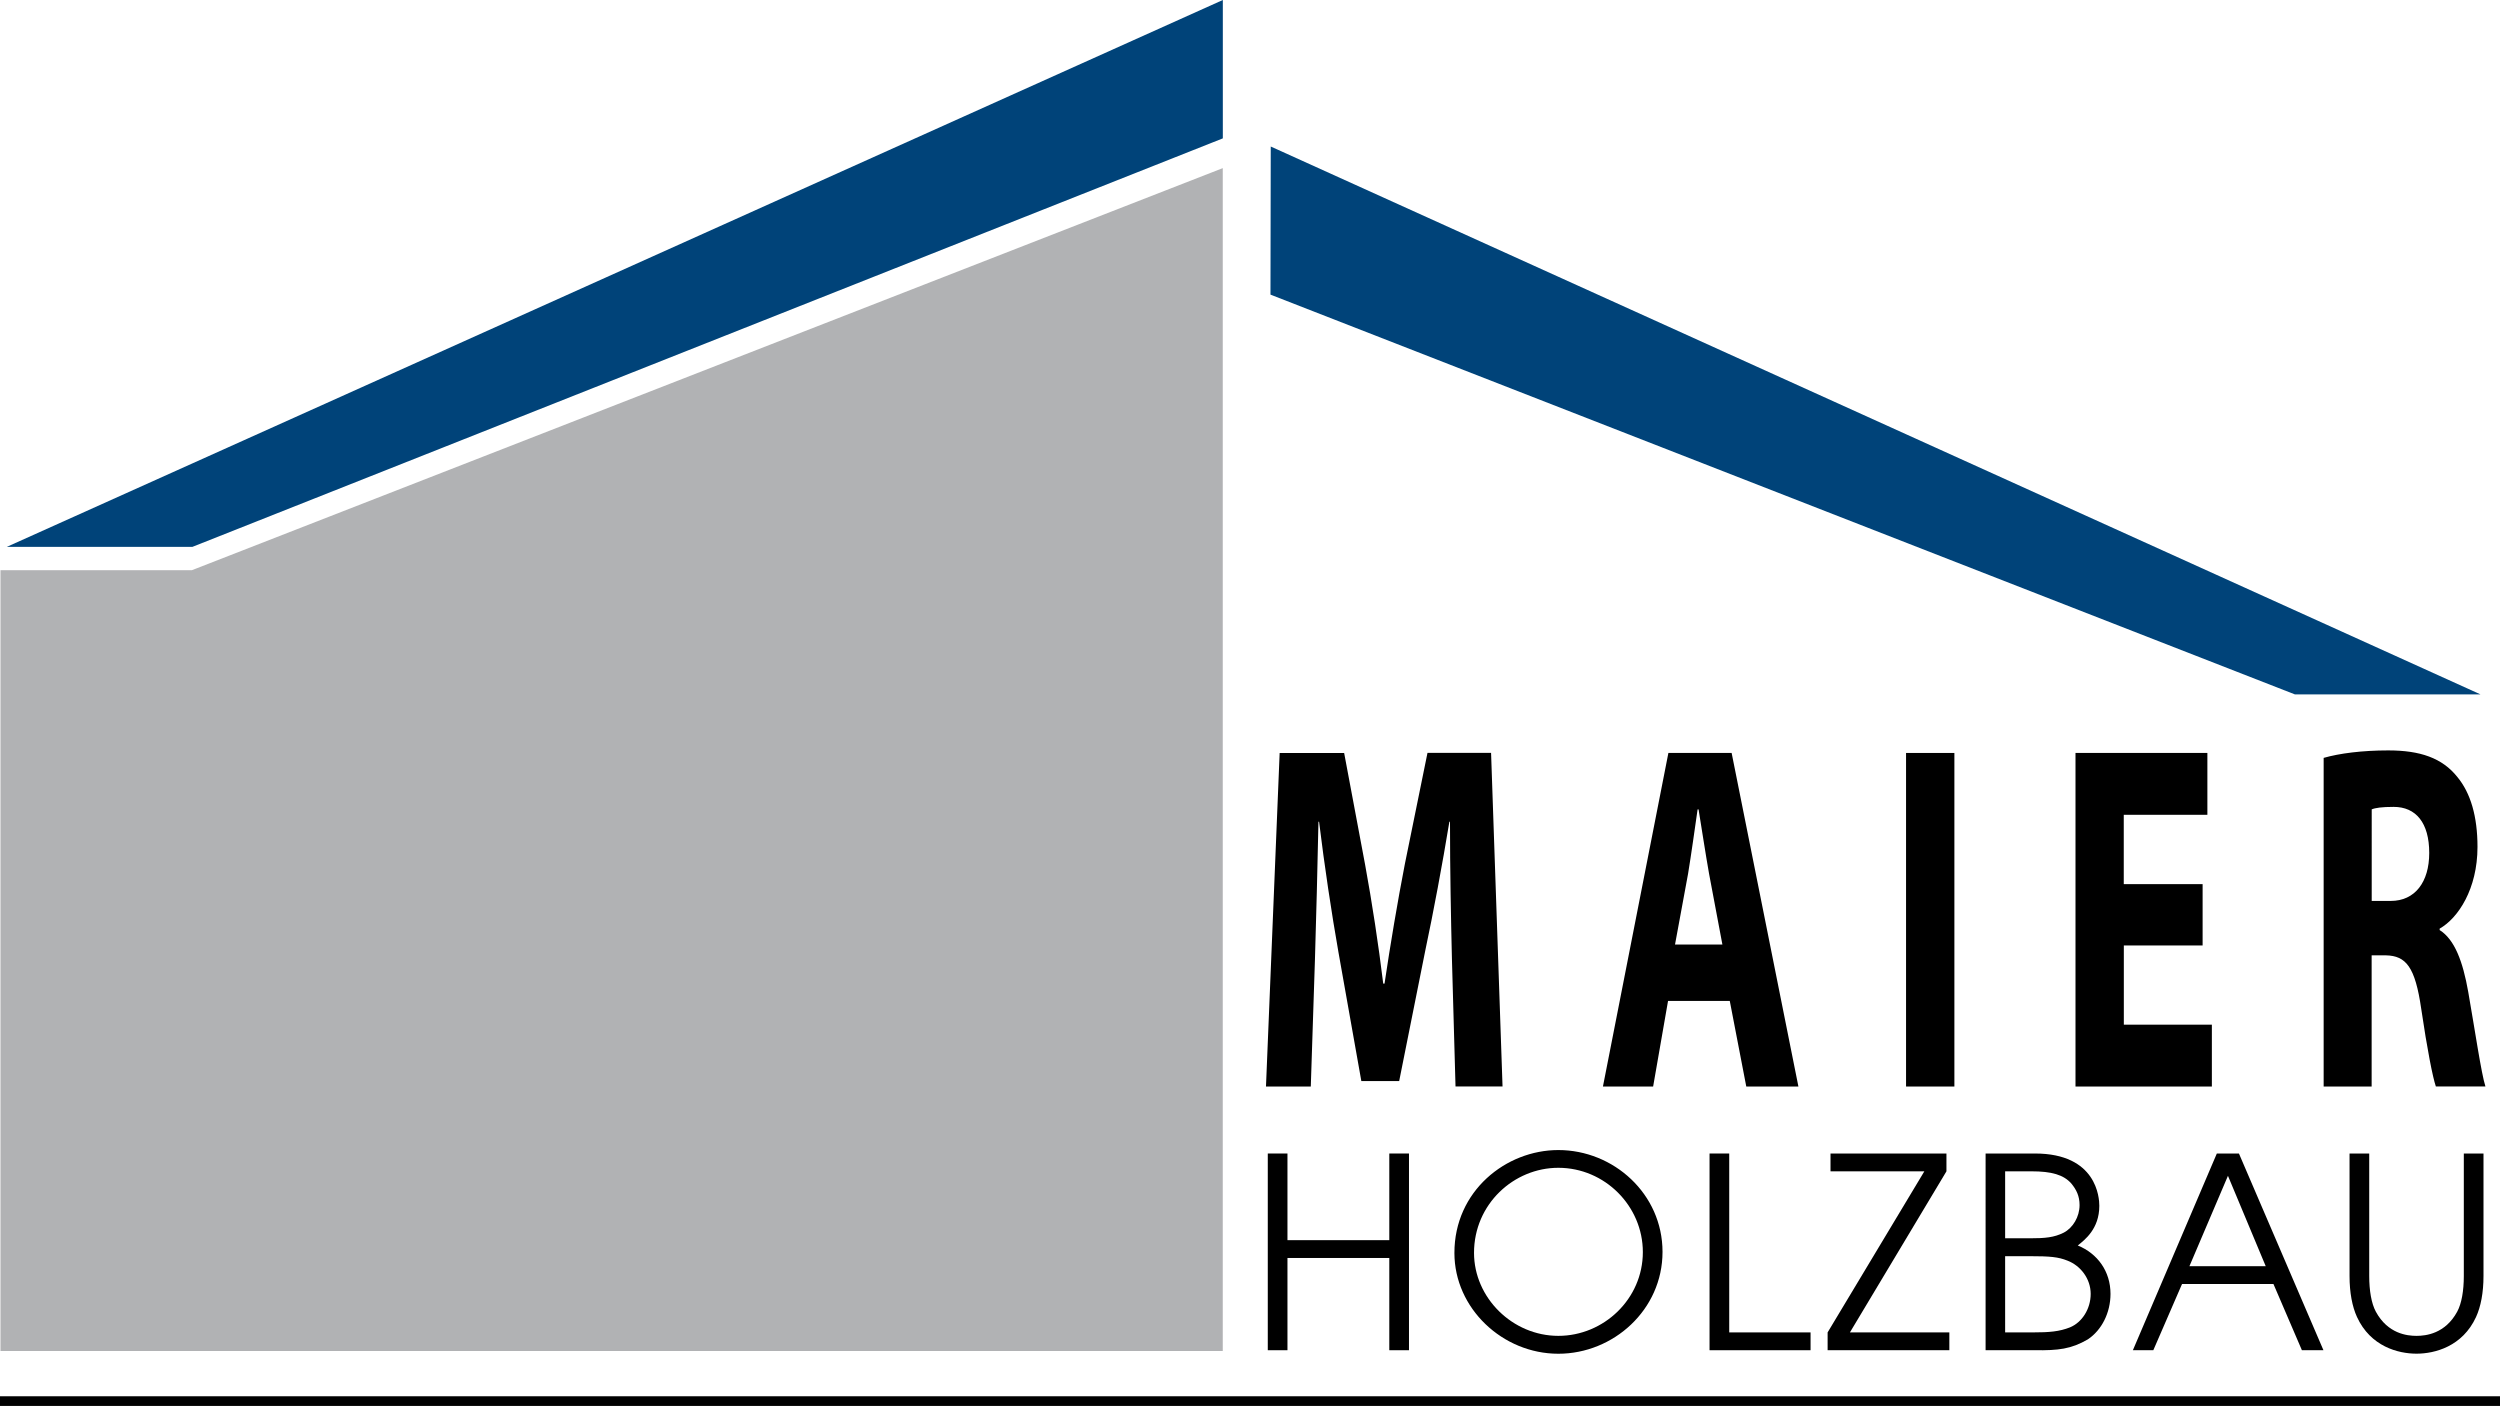 <?xml version="1.0" encoding="UTF-8"?>
<!-- Generator: Adobe Illustrator 27.8.0, SVG Export Plug-In . SVG Version: 6.00 Build 0)  -->
<svg xmlns="http://www.w3.org/2000/svg" xmlns:xlink="http://www.w3.org/1999/xlink" version="1.1" id="Ebene_1" x="0px" y="0px" viewBox="0 0 362.07 203.62" style="enable-background:new 0 0 362.07 203.62;" xml:space="preserve">
<style type="text/css">
	.st0{fill:#B1B2B4;}
	.st1{fill:#004379;}
</style>
<polygon class="st0" points="177.09,195.66 0.07,195.66 0.07,82.58 27.79,82.58 177.09,24.35 "></polygon>
<polygon class="st1" points="0.99,79.2 27.87,79.2 177.1,20.04 177.1,0 "></polygon>
<polygon class="st1" points="359.25,100.57 332.37,100.57 184,42.67 184.04,21.22 "></polygon>
<rect y="202.22" width="362.07" height="1.4"></rect>
<g>
	<g>
		<path d="M210.28,138.87c-0.14-5.81-0.28-12.76-0.28-19.86h-0.09c-1.01,6.16-2.3,13.05-3.5,18.71l-3.77,18.85h-5.48l-3.31-18.64    c-1.01-5.73-2.03-12.54-2.81-18.92h-0.09c-0.14,6.52-0.32,13.98-0.51,20l-0.6,18.35h-6.49l1.98-48.31h9.34l3.04,16.2    c1.01,5.52,1.93,11.54,2.62,17.2h0.19c0.83-5.59,1.89-11.9,2.95-17.35l3.27-16.06h9.21l1.66,48.31h-6.81L210.28,138.87z"></path>
		<path d="M241.58,144.96l-2.16,12.4h-7.27l9.48-48.31h9.16l9.67,48.31h-7.55l-2.39-12.4H241.58z M249.45,136.79l-1.93-10.25    c-0.51-2.87-1.06-6.52-1.52-9.32h-0.14c-0.41,2.87-0.92,6.52-1.38,9.32l-1.89,10.25H249.45z"></path>
		<path d="M283.05,109.05v48.31h-7v-48.31H283.05z"></path>
		<path d="M319,136.93h-11.41v11.47h12.75v8.96h-19.75v-48.31h19.1v8.96h-12.11v10.04H319V136.93z"></path>
		<path d="M336.54,109.76c2.26-0.65,5.57-1.08,9.34-1.08c4.6,0,7.82,1.08,10.03,3.87c1.89,2.29,2.9,5.66,2.9,10.11    c0,6.09-2.81,10.32-5.48,11.83v0.21c2.16,1.36,3.36,4.52,4.14,8.96c0.97,5.52,1.89,11.83,2.49,13.69h-7.18    c-0.46-1.36-1.24-5.3-2.12-11.25c-0.88-6.09-2.21-7.67-5.11-7.74h-2.07v19h-6.95V109.76z M343.49,130.48h2.76    c3.5,0,5.57-2.72,5.57-6.95c0-4.37-1.93-6.67-5.15-6.67c-1.7,0-2.67,0.14-3.18,0.36V130.48z"></path>
	</g>
	<g>
		<path d="M183.61,167.06h2.85v12.55h14.75v-12.55h2.85v28.49h-2.85v-13.36h-14.75v13.36h-2.85V167.06z"></path>
		<path d="M225.69,166.56c8.01,0,15.09,6.35,15.09,14.75c0,8.39-7.12,14.75-15.09,14.75c-8.08,0-15.05-6.58-15.05-14.59    C210.63,172.49,218.1,166.56,225.69,166.56z M225.69,193.47c6.58,0,12.24-5.35,12.24-12.13c0-6.66-5.5-12.21-12.24-12.21    c-6.43,0-12.21,5.24-12.21,12.32C213.48,187.96,219.06,193.47,225.69,193.47z"></path>
		<path d="M247.59,167.06h2.85v25.91h11.78v2.58h-14.63V167.06z"></path>
		<path d="M264.69,192.97l14.01-23.33h-13.59v-2.58h16.79v2.58l-13.98,23.33h14.4v2.58h-17.63V192.97z"></path>
		<path d="M287.56,167.06h7.16c8.97,0,9.32,6.43,9.32,7.58c0,3.35-2.12,4.93-3.12,5.74c2.85,1.16,4.74,3.73,4.74,7.01    c0,2.73-1.27,5.24-3.27,6.58c-2.43,1.42-4.31,1.62-7.66,1.58h-7.16V167.06z M290.4,179.34h3.58c2.23,0,3.5-0.12,4.89-0.81    c1.35-0.69,2.31-2.31,2.31-4c0-1.31-0.46-2.23-1.19-3.12c-1.12-1.27-2.85-1.77-5.78-1.77h-3.81V179.34z M290.4,192.97h4    c2.39,0,3.85-0.12,5.39-0.73c1.77-0.73,3-2.7,3-4.85c0-2.19-1.46-4.08-3.35-4.81c-1.35-0.54-2.5-0.65-5.54-0.65h-3.5V192.97z"></path>
		<path d="M321.06,167.06h3.2l12.24,28.49h-3.12l-4.12-9.59h-13.24l-4.16,9.59h-2.96L321.06,167.06z M317.09,183.38h11.05    l-5.47-13.09L317.09,183.38z"></path>
		<path d="M343.13,167.06v17.75c0,2.08,0.31,3.96,0.96,5.16c1.73,3.2,4.54,3.5,5.89,3.5c1.35,0,4.16-0.31,5.89-3.5    c0.65-1.19,0.96-3.08,0.96-5.16v-17.75h2.85v17.75c0,2.39-0.39,4.43-1.08,5.93c-1.96,4.27-5.97,5.31-8.62,5.31    c-2.66,0-6.66-1.04-8.62-5.31c-0.69-1.5-1.08-3.54-1.08-5.93v-17.75H343.13z"></path>
	</g>
</g>
</svg>
